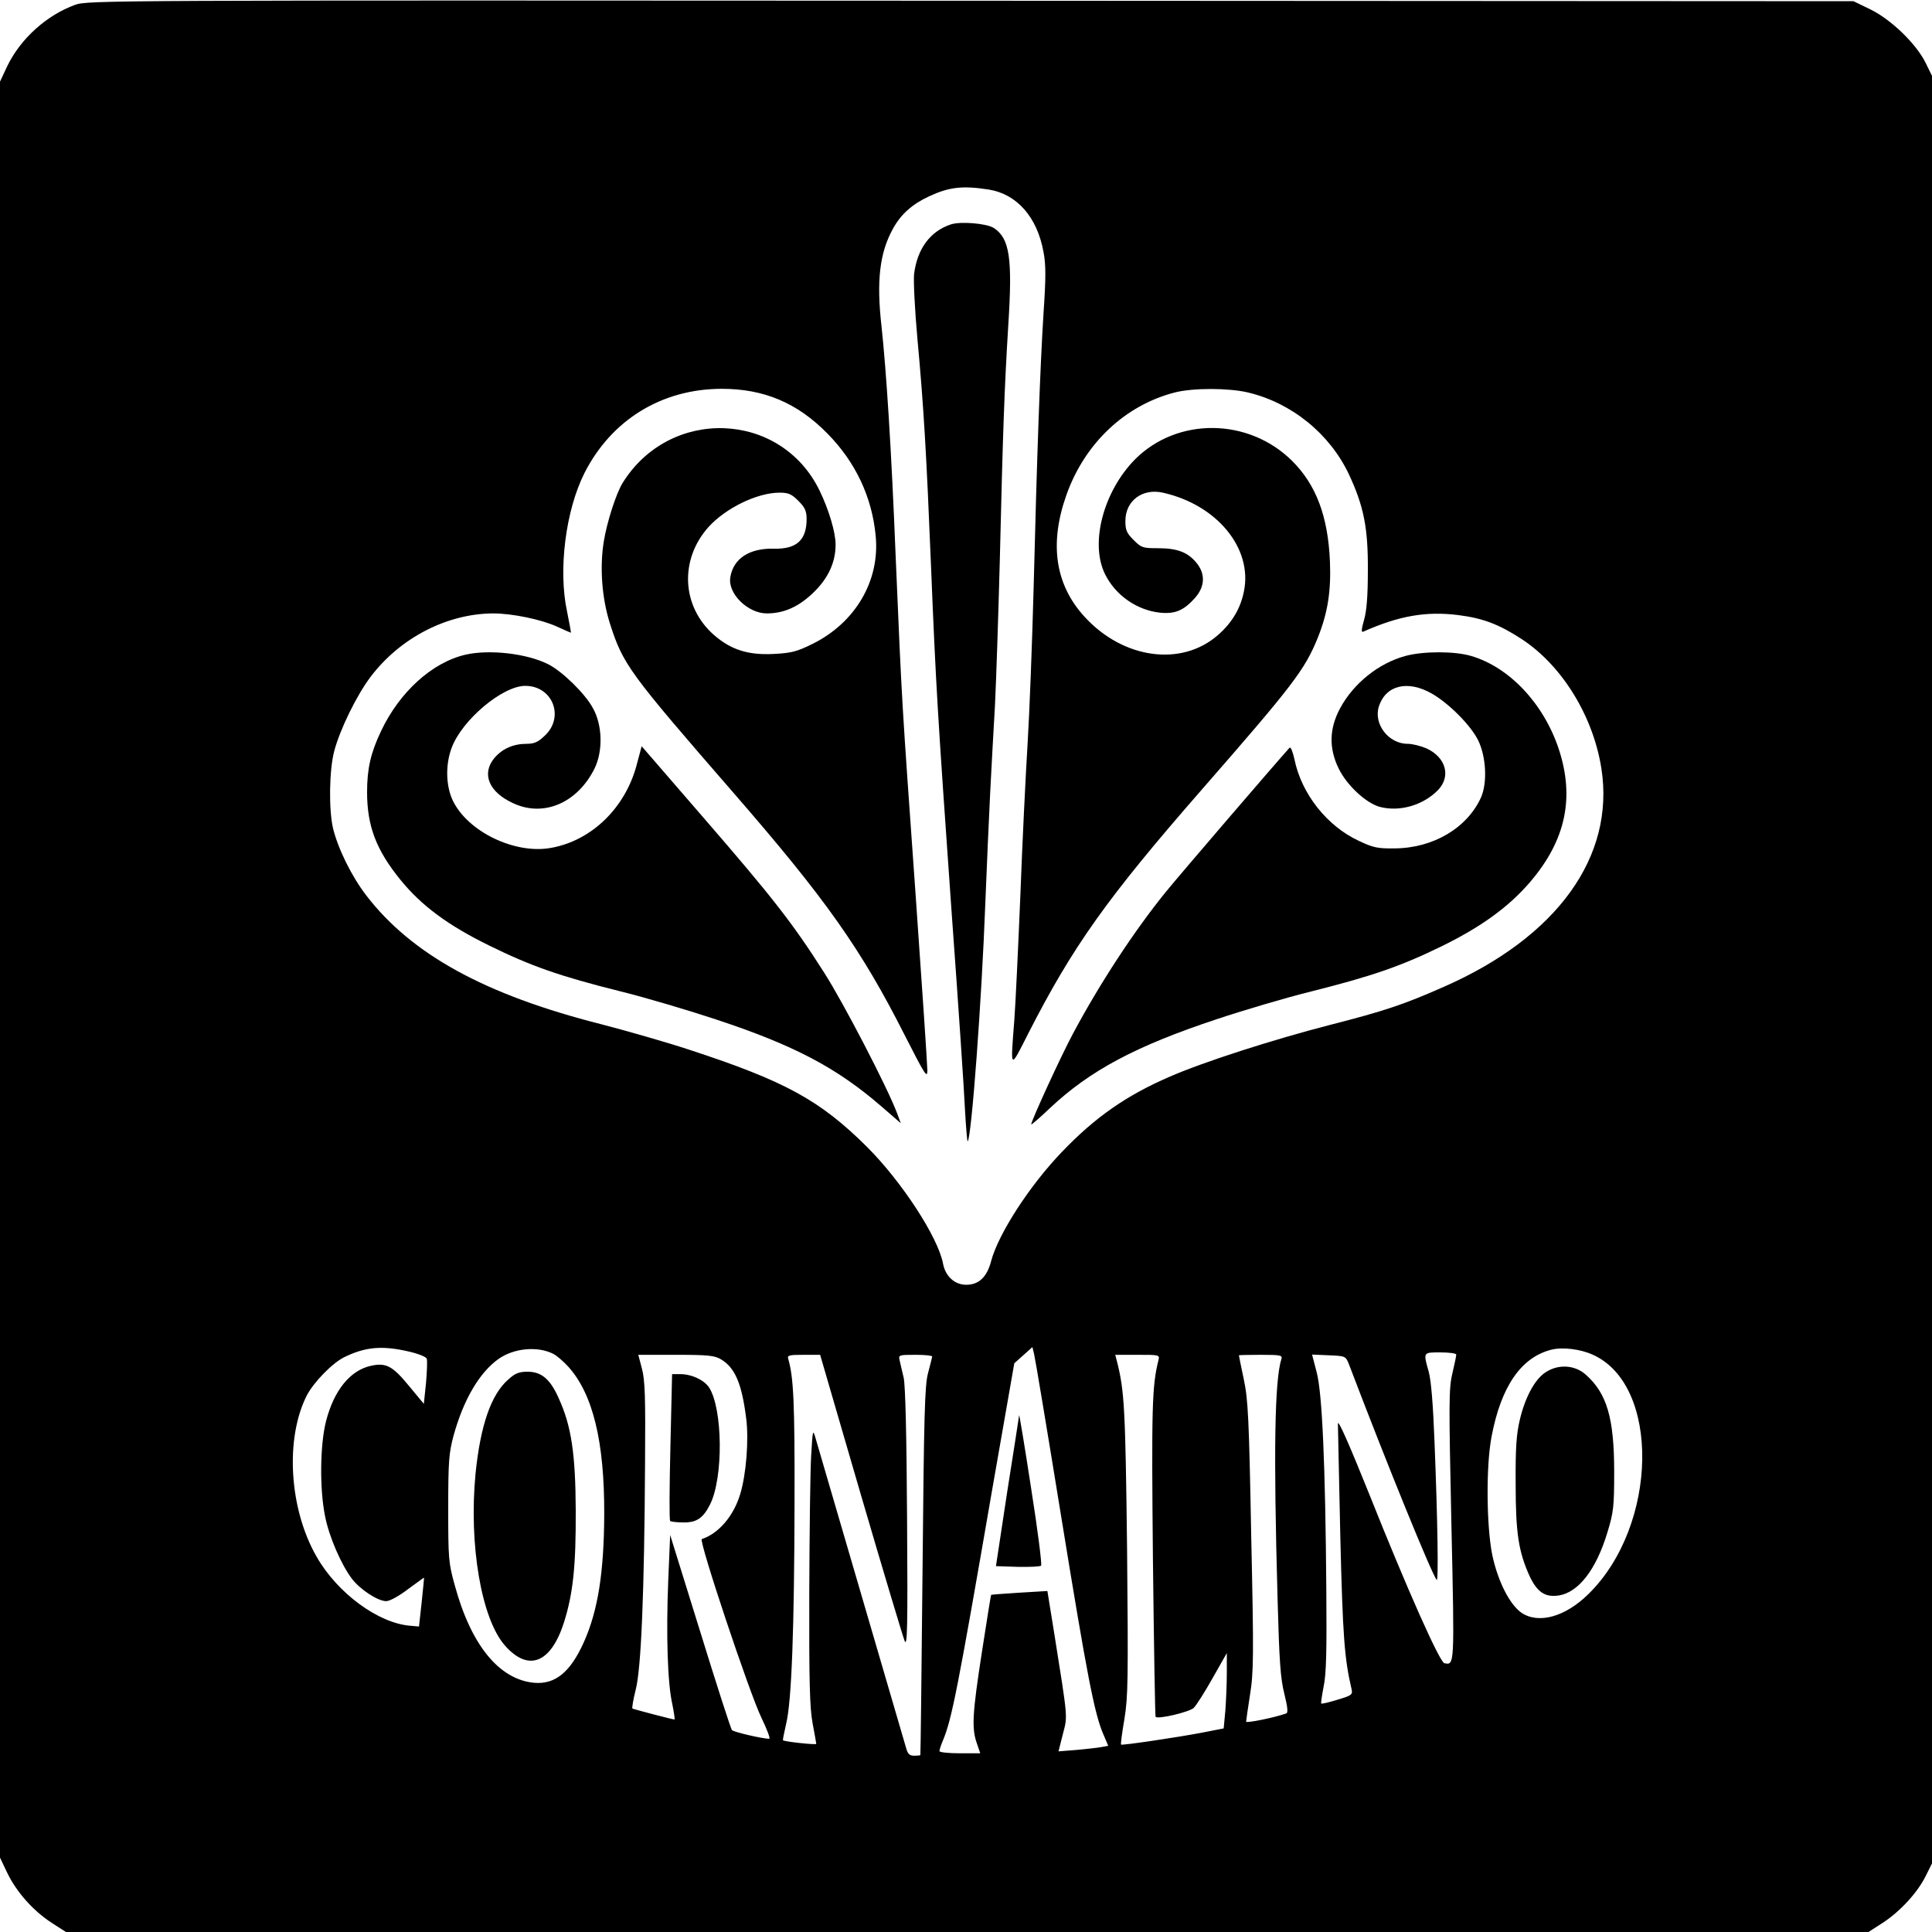 <?xml version="1.0" standalone="no"?>
<!DOCTYPE svg PUBLIC "-//W3C//DTD SVG 20010904//EN"
 "http://www.w3.org/TR/2001/REC-SVG-20010904/DTD/svg10.dtd">
<svg version="1.0" xmlns="http://www.w3.org/2000/svg"
 width="800pt" height="800pt" viewBox="0 0 800 800"
 preserveAspectRatio="xMidYMid meet">
<g transform="translate(0,800) scale(0.1,-0.1)"
fill="#000000" stroke="none">
<path d="M311 7980 c-118 -43 -226 -140 -281 -254 l-30 -64 0 -3677 0 -3677
30 -63 c38 -79 107 -157 184 -207 l59 -38 3732 0 3732 0 59 38 c72 47 144 125
178 194 l26 52 0 3701 0 3701 -27 55 c-39 78 -142 178 -228 220 l-70 34 -3655
2 c-3587 2 -3656 2 -3709 -17z m3784 -765 c116 -19 200 -114 226 -259 10 -52
10 -106 0 -253 -14 -222 -27 -580 -41 -1138 -6 -225 -17 -516 -25 -645 -8
-129 -22 -413 -30 -630 -9 -217 -20 -449 -25 -515 -16 -208 -19 -206 58 -54
184 360 325 559 718 1009 380 435 427 497 481 630 41 103 55 192 50 315 -8
187 -57 317 -156 416 -180 179 -474 183 -650 8 -132 -133 -189 -349 -125 -477
43 -87 132 -149 228 -159 62 -6 98 9 145 62 41 47 43 100 4 146 -36 43 -79 59
-159 59 -62 0 -68 2 -100 34 -29 29 -34 41 -34 79 0 83 70 136 155 117 224
-50 372 -230 336 -408 -14 -71 -49 -130 -107 -181 -151 -133 -393 -100 -553
75 -122 133 -147 303 -75 505 76 214 243 371 449 424 75 19 221 19 302 0 182
-43 340 -172 419 -340 61 -131 79 -221 78 -395 0 -110 -5 -170 -16 -208 -10
-35 -12 -51 -4 -48 148 66 261 86 395 69 102 -13 168 -38 263 -100 166 -109
295 -318 329 -535 57 -365 -183 -698 -652 -904 -165 -73 -245 -100 -472 -158
-237 -61 -526 -154 -665 -215 -178 -77 -307 -167 -444 -310 -134 -139 -264
-340 -294 -453 -17 -66 -51 -98 -103 -98 -48 0 -86 35 -96 87 -20 109 -171
340 -314 483 -195 194 -339 273 -736 403 -94 31 -258 78 -366 106 -481 122
-785 289 -973 534 -61 80 -116 192 -137 277 -18 78 -16 241 5 320 24 91 94
233 151 308 122 161 316 261 507 262 79 0 200 -25 265 -55 31 -14 56 -25 57
-25 1 0 -6 39 -16 88 -37 172 -6 418 72 573 112 221 321 349 569 349 174 0
312 -58 436 -184 117 -118 186 -264 201 -425 18 -186 -84 -359 -261 -447 -67
-33 -88 -38 -163 -42 -106 -5 -176 18 -246 79 -134 118 -143 312 -22 447 72
79 202 142 294 142 37 0 50 -6 78 -34 27 -27 34 -42 34 -75 0 -87 -41 -125
-134 -123 -103 3 -170 -41 -182 -119 -11 -67 73 -149 151 -149 72 0 134 28
196 89 59 58 89 123 89 196 0 51 -28 145 -67 225 -161 329 -619 346 -815 30
-27 -44 -65 -162 -78 -243 -17 -106 -8 -232 25 -337 55 -172 77 -202 514 -705
378 -435 526 -643 708 -1003 83 -163 93 -179 93 -144 0 21 -22 350 -49 732
-58 815 -56 779 -82 1390 -18 453 -39 775 -59 960 -21 186 -8 302 47 402 33
61 81 103 150 135 84 39 139 45 248 28z m-2404 -4811 c40 -9 73 -22 76 -30 3
-8 1 -53 -3 -101 l-9 -86 -63 76 c-66 80 -93 95 -154 82 -87 -18 -155 -101
-188 -230 -25 -98 -27 -281 -4 -393 16 -84 67 -201 111 -259 34 -45 108 -93
142 -93 15 0 53 21 91 50 36 26 65 48 66 47 0 -1 -4 -47 -10 -102 l-11 -100
-35 3 c-133 10 -303 135 -389 286 -114 198 -131 489 -41 667 29 56 107 136
157 160 87 42 155 48 264 23z m600 -10 c14 -7 42 -31 62 -53 102 -113 150
-310 149 -611 -1 -241 -26 -399 -84 -529 -56 -125 -119 -177 -207 -169 -145
14 -261 157 -328 404 -26 93 -27 111 -27 319 0 195 3 229 22 300 41 149 107
261 185 317 64 46 163 55 228 22z m2104 -679 c107 -658 137 -812 174 -897 l20
-47 -27 -5 c-15 -3 -61 -8 -103 -12 l-76 -6 18 71 c20 78 22 55 -36 420 l-28
173 -116 -7 c-64 -4 -117 -8 -117 -9 -1 0 -18 -107 -38 -236 -40 -258 -43
-317 -21 -379 l14 -41 -84 0 c-47 0 -85 4 -85 9 0 5 6 24 14 43 37 88 61 209
205 1043 l91 520 37 33 38 34 7 -29 c4 -15 55 -320 113 -678z m2199 676 c282
-124 273 -707 -16 -991 -96 -95 -207 -126 -278 -78 -49 34 -98 131 -121 240
-24 120 -26 368 -3 488 39 208 122 329 247 361 46 12 120 3 171 -20z m-564 0
c0 -6 -7 -40 -16 -78 -15 -62 -15 -120 -4 -627 13 -588 13 -581 -29 -573 -19
3 -153 303 -312 702 -81 201 -128 309 -129 290 0 -16 5 -228 10 -470 10 -410
17 -502 46 -627 6 -25 3 -28 -57 -46 -35 -11 -66 -18 -68 -16 -2 2 3 34 10 71
11 51 13 149 11 398 -4 523 -17 817 -40 903 l-19 73 70 -3 c69 -3 69 -3 83
-38 161 -423 344 -871 363 -892 8 -9 4 246 -9 572 -6 155 -14 254 -24 290 -23
82 -24 80 49 80 36 0 65 -4 65 -9z m-3044 -20 c58 -35 86 -101 104 -246 11
-87 0 -230 -25 -312 -27 -90 -89 -163 -159 -186 -14 -5 198 -640 247 -740 23
-48 38 -87 32 -87 -31 1 -147 28 -154 36 -5 5 -64 189 -132 409 l-124 399 -8
-189 c-9 -223 -3 -425 17 -512 7 -35 11 -63 9 -63 -9 0 -167 42 -174 45 -3 2
3 37 13 77 23 86 36 403 39 938 2 275 0 345 -13 393 l-15 57 156 0 c135 0 160
-3 187 -19z m578 -558 c93 -318 175 -591 182 -608 11 -25 13 53 10 505 -2 348
-7 552 -14 585 -7 28 -14 60 -17 73 -5 21 -3 22 65 22 38 0 70 -3 70 -7 -1 -5
-8 -35 -17 -68 -14 -51 -17 -169 -23 -820 -4 -418 -8 -761 -9 -762 0 -2 -12
-3 -26 -3 -19 0 -26 7 -33 32 -8 28 -338 1157 -375 1283 -11 38 -12 35 -18
-70 -4 -60 -7 -318 -8 -572 -1 -372 2 -476 14 -540 8 -43 15 -81 15 -84 0 -5
-132 9 -138 15 -1 2 5 32 13 67 23 92 34 394 35 919 1 415 -4 516 -26 593 -5
15 3 17 64 17 l68 0 168 -577z m1233 555 c-27 -107 -29 -196 -23 -823 4 -357
9 -651 11 -654 11 -11 140 20 158 37 11 11 46 66 78 123 l59 104 0 -81 c0 -45
-3 -115 -6 -156 l-7 -75 -87 -17 c-104 -20 -334 -54 -338 -50 -2 1 4 49 14
106 15 93 16 161 11 703 -7 585 -11 656 -42 778 l-7 27 92 0 c91 0 92 0 87
-22z m509 5 c-28 -90 -33 -380 -16 -988 7 -262 12 -334 28 -398 14 -56 16 -80
8 -82 -51 -18 -166 -41 -166 -34 0 4 7 55 16 111 15 93 16 158 5 658 -9 489
-13 566 -31 650 -11 52 -20 96 -20 98 0 1 41 2 91 2 81 0 90 -2 85 -17z"/>
<path d="M3938 7071 c-86 -28 -140 -101 -153 -206 -3 -28 3 -149 14 -270 26
-281 37 -471 56 -935 20 -494 27 -610 85 -1431 28 -383 53 -756 56 -828 4 -72
9 -129 11 -127 16 16 58 584 73 986 6 151 15 356 20 455 5 99 14 263 20 365 5
102 14 372 20 600 13 545 19 711 35 972 18 279 6 361 -60 404 -29 19 -137 28
-177 15z"/>
<path d="M1927 5289 c-138 -32 -273 -155 -349 -316 -43 -90 -58 -156 -58 -253
0 -141 38 -240 138 -363 87 -107 196 -188 367 -272 175 -86 292 -127 544 -190
102 -25 280 -78 395 -116 324 -107 500 -200 684 -359 l82 -71 -16 43 c-40 106
-221 455 -301 580 -131 206 -215 313 -499 641 l-257 297 -19 -71 c-46 -182
-187 -320 -357 -350 -149 -27 -344 67 -406 196 -29 61 -31 148 -5 218 43 116
211 257 305 257 114 0 164 -130 80 -207 -27 -26 -43 -33 -75 -33 -54 0 -100
-20 -133 -59 -54 -65 -23 -141 78 -187 126 -59 266 1 337 144 35 72 33 179 -7
250 -32 60 -127 152 -184 181 -88 45 -244 63 -344 40z"/>
<path d="M5820 5284 c-111 -30 -215 -113 -271 -217 -45 -84 -47 -165 -6 -249
34 -70 113 -143 170 -159 83 -22 181 7 242 70 54 57 32 135 -48 172 -23 10
-58 19 -78 19 -80 0 -143 83 -119 156 29 87 119 109 219 52 71 -41 161 -131
192 -194 33 -68 38 -175 12 -235 -57 -127 -198 -211 -358 -212 -70 -1 -89 3
-148 31 -132 61 -238 195 -267 338 -7 31 -15 52 -20 48 -57 -63 -460 -532
-514 -599 -129 -159 -272 -377 -383 -585 -47 -87 -173 -361 -173 -376 0 -3 35
27 78 68 166 156 356 257 691 368 114 38 290 90 392 115 246 62 367 103 535
185 166 81 281 164 370 268 148 173 185 350 118 552 -63 188 -205 338 -363
384 -68 20 -197 20 -271 0z"/>
<path d="M2105 2288 c-72 -62 -116 -192 -136 -391 -28 -293 24 -600 122 -711
97 -110 190 -73 244 95 38 120 50 234 49 464 -1 235 -18 350 -70 464 -35 80
-72 111 -129 111 -35 0 -52 -6 -80 -32z"/>
<path d="M4220 2140 c0 -3 -22 -144 -49 -315 l-47 -310 89 -3 c50 -1 94 1 98
5 4 4 -14 148 -41 318 -26 171 -49 308 -50 305z"/>
<path d="M6399 2317 c-44 -29 -84 -103 -106 -197 -14 -59 -18 -116 -17 -265 0
-204 12 -280 58 -382 31 -65 63 -87 117 -80 84 11 158 106 205 262 25 82 28
105 28 250 0 223 -30 326 -119 404 -46 40 -114 43 -166 8z"/>
<path d="M2776 2009 c-4 -166 -5 -304 -1 -307 3 -3 27 -6 54 -6 55 -1 82 17
111 74 56 111 53 397 -4 485 -21 31 -72 55 -119 55 l-34 0 -7 -301z"/>
</g>
</svg>
